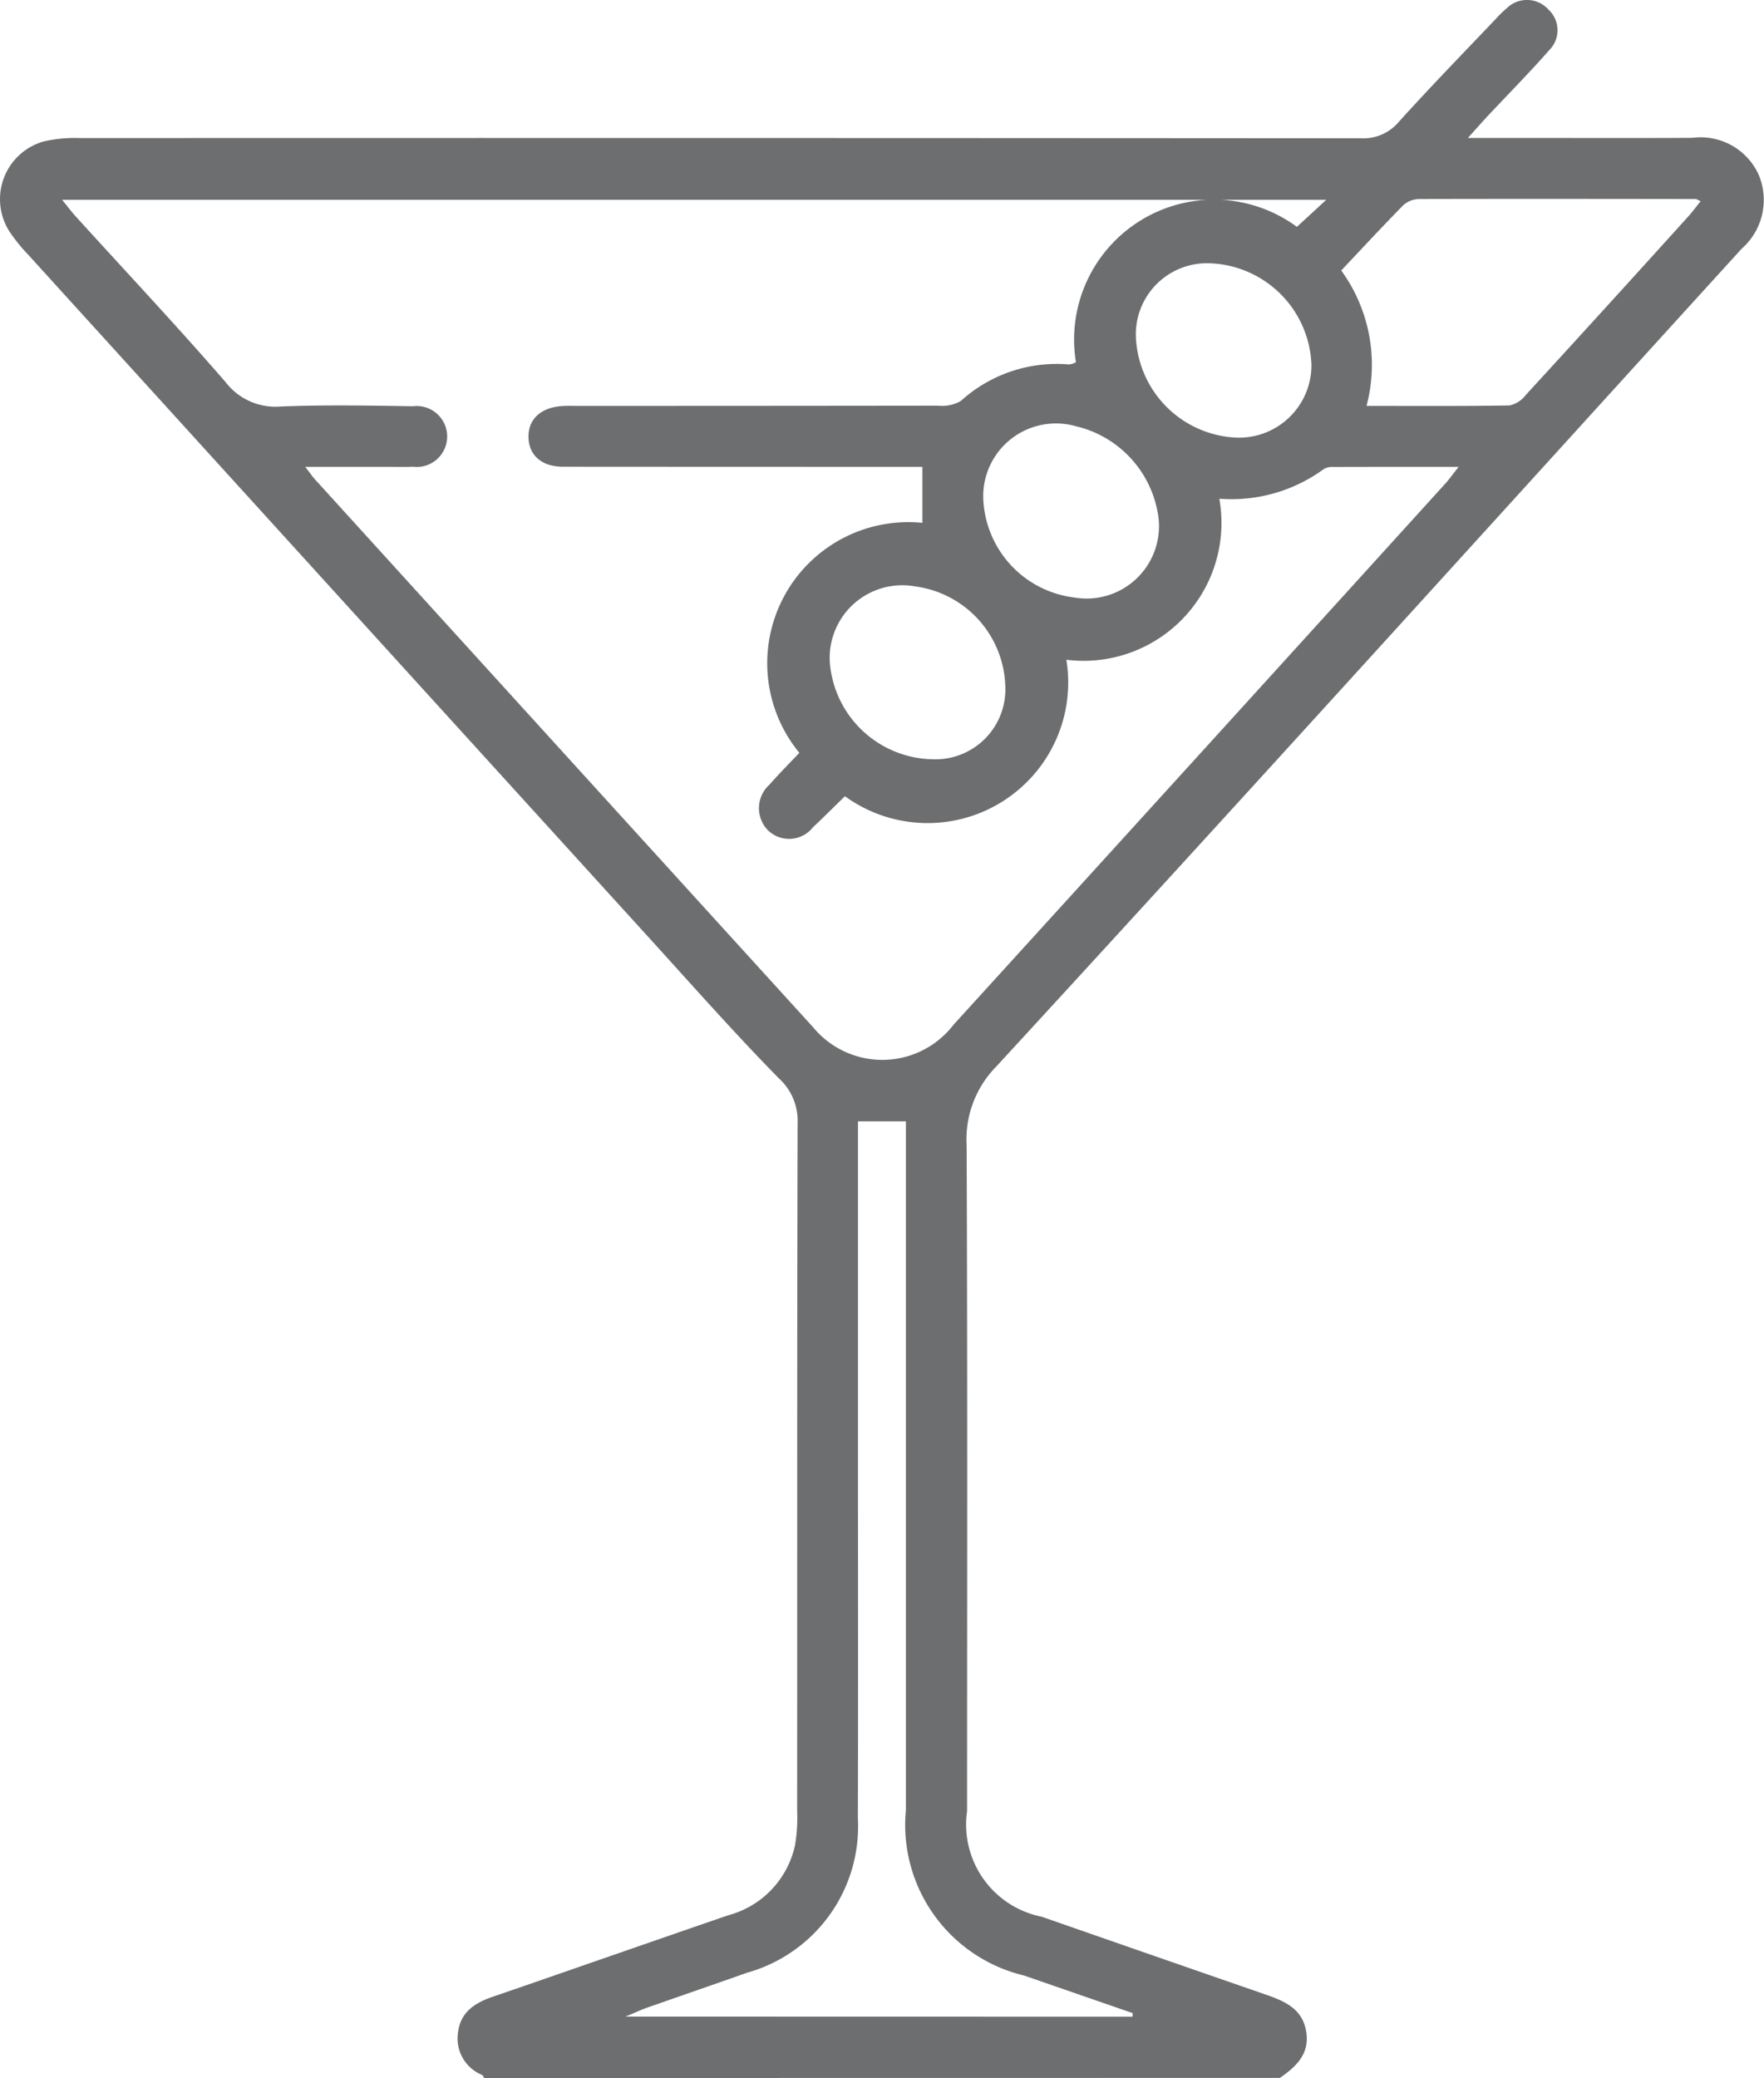 <svg xmlns="http://www.w3.org/2000/svg" viewBox="0 0 15.28 18"><defs><style>.cls-1{fill:#6d6e6f;}</style></defs><g id="Layer_2" data-name="Layer 2"><g id="Layer_1-2" data-name="Layer 1"><path class="cls-1" d="M4.194,18c-.006-.009-.01-.023-.019-.027a.341.341,0,0,1-.207-.371c.022-.174.147-.254.301-.306.68-.234,1.359-.472,2.04-.706a.803.803,0,0,0,.577-.604,1.392,1.392,0,0,0,.019-.297c.001-1.986-.001-3.973.004-5.959a.497.497,0,0,0-.163-.39c-.394-.401-.766-.824-1.145-1.24Q2.921,5.153.244,2.206a1.479,1.479,0,0,1-.165-.205.52.52,0,0,1,.3-.776,1.202,1.202,0,0,1,.313-.029q5.547-.002,11.095.002a.402.402,0,0,0,.332-.145c.271-.3.553-.59.832-.883a.99.99,0,0,1,.1-.098.25.25,0,0,1,.363.012.243.243,0,0,1,.006.35c-.174.198-.36.386-.54.578-.046.05-.091.101-.165.183h.468c.492,0,.985.002,1.477-.001a.552.552,0,0,1,.574.32.562.562,0,0,1-.148.641c-2.15,2.362-4.292,4.731-6.454,7.081a.901.901,0,0,0-.259.686c.008,1.922.004,3.844.004,5.766a.814.814,0,0,0,.647.915q.969.338,1.939.674c.167.058.321.124.352.324.03.192-.089.301-.228.398ZM11.488,1.731H.538c.049.06.083.105.12.146.433.477.875.947,1.297,1.434a.544.544,0,0,0,.479.21c.38-.015.762-.008,1.143-.002a.264.264,0,1,1,0,.524c-.07.003-.141.001-.211.001l-.722,0c.043.055.062.084.084.108q2.157,2.374,4.316,4.747a.777.777,0,0,0,1.215-.022q2.13-2.34,4.256-4.683c.037-.04.068-.085.12-.15-.384,0-.734,0-1.085.001a.146.146,0,0,0-.083.018,1.354,1.354,0,0,1-.905.257A1.195,1.195,0,0,1,9.237,5.715,1.218,1.218,0,0,1,7.319,6.897c-.093.09-.183.181-.277.269a.263.263,0,0,1-.391.025.274.274,0,0,1,.014-.394c.084-.096.174-.186.259-.276A1.222,1.222,0,0,1,7.99,4.529V4.044h-.21q-1.45,0-2.901-.001c-.185,0-.295-.097-.301-.249-.006-.161.105-.266.296-.277.047-.003.094-.001.141-.001q1.556,0,3.112-.002a.322.322,0,0,0,.196-.041A1.236,1.236,0,0,1,9.26,3.157a.174.174,0,0,0,.06-.019,1.212,1.212,0,0,1,1.914-1.173ZM9.81,17.469l.002-.031q-.471-.163-.942-.326a1.341,1.341,0,0,1-1.023-1.433q0-2.882,0-5.765V9.713H7.432v3.013c0,1.008.002,2.015-.001,3.023a1.316,1.316,0,0,1-.957,1.338c-.292.103-.585.204-.878.307-.045.016-.089.037-.178.074Zm1.808-15.126a1.39,1.39,0,0,1,.219,1.173c.422,0,.831.003,1.24-.004a.242.242,0,0,0,.139-.09q.707-.771,1.408-1.547c.037-.041.07-.086.107-.132-.024-.011-.034-.019-.044-.019-.797-.001-1.594-.002-2.391,0a.214.214,0,0,0-.139.052C11.977,1.959,11.802,2.148,11.618,2.343ZM10.488,2.281a.616.616,0,0,0-.649.633.911.911,0,0,0,.878.877.628.628,0,0,0,.643-.627A.913.913,0,0,0,10.488,2.281Zm-1.78,3.66A.899.899,0,0,0,7.93,5.08a.629.629,0,0,0-.742.657.91.91,0,0,0,.895.84A.606.606,0,0,0,8.708,5.941ZM8.517,4.312a.898.898,0,0,0,.791.864.627.627,0,0,0,.719-.742.937.937,0,0,0-.708-.742A.63.63,0,0,0,8.517,4.312Z"/></g></g></svg>